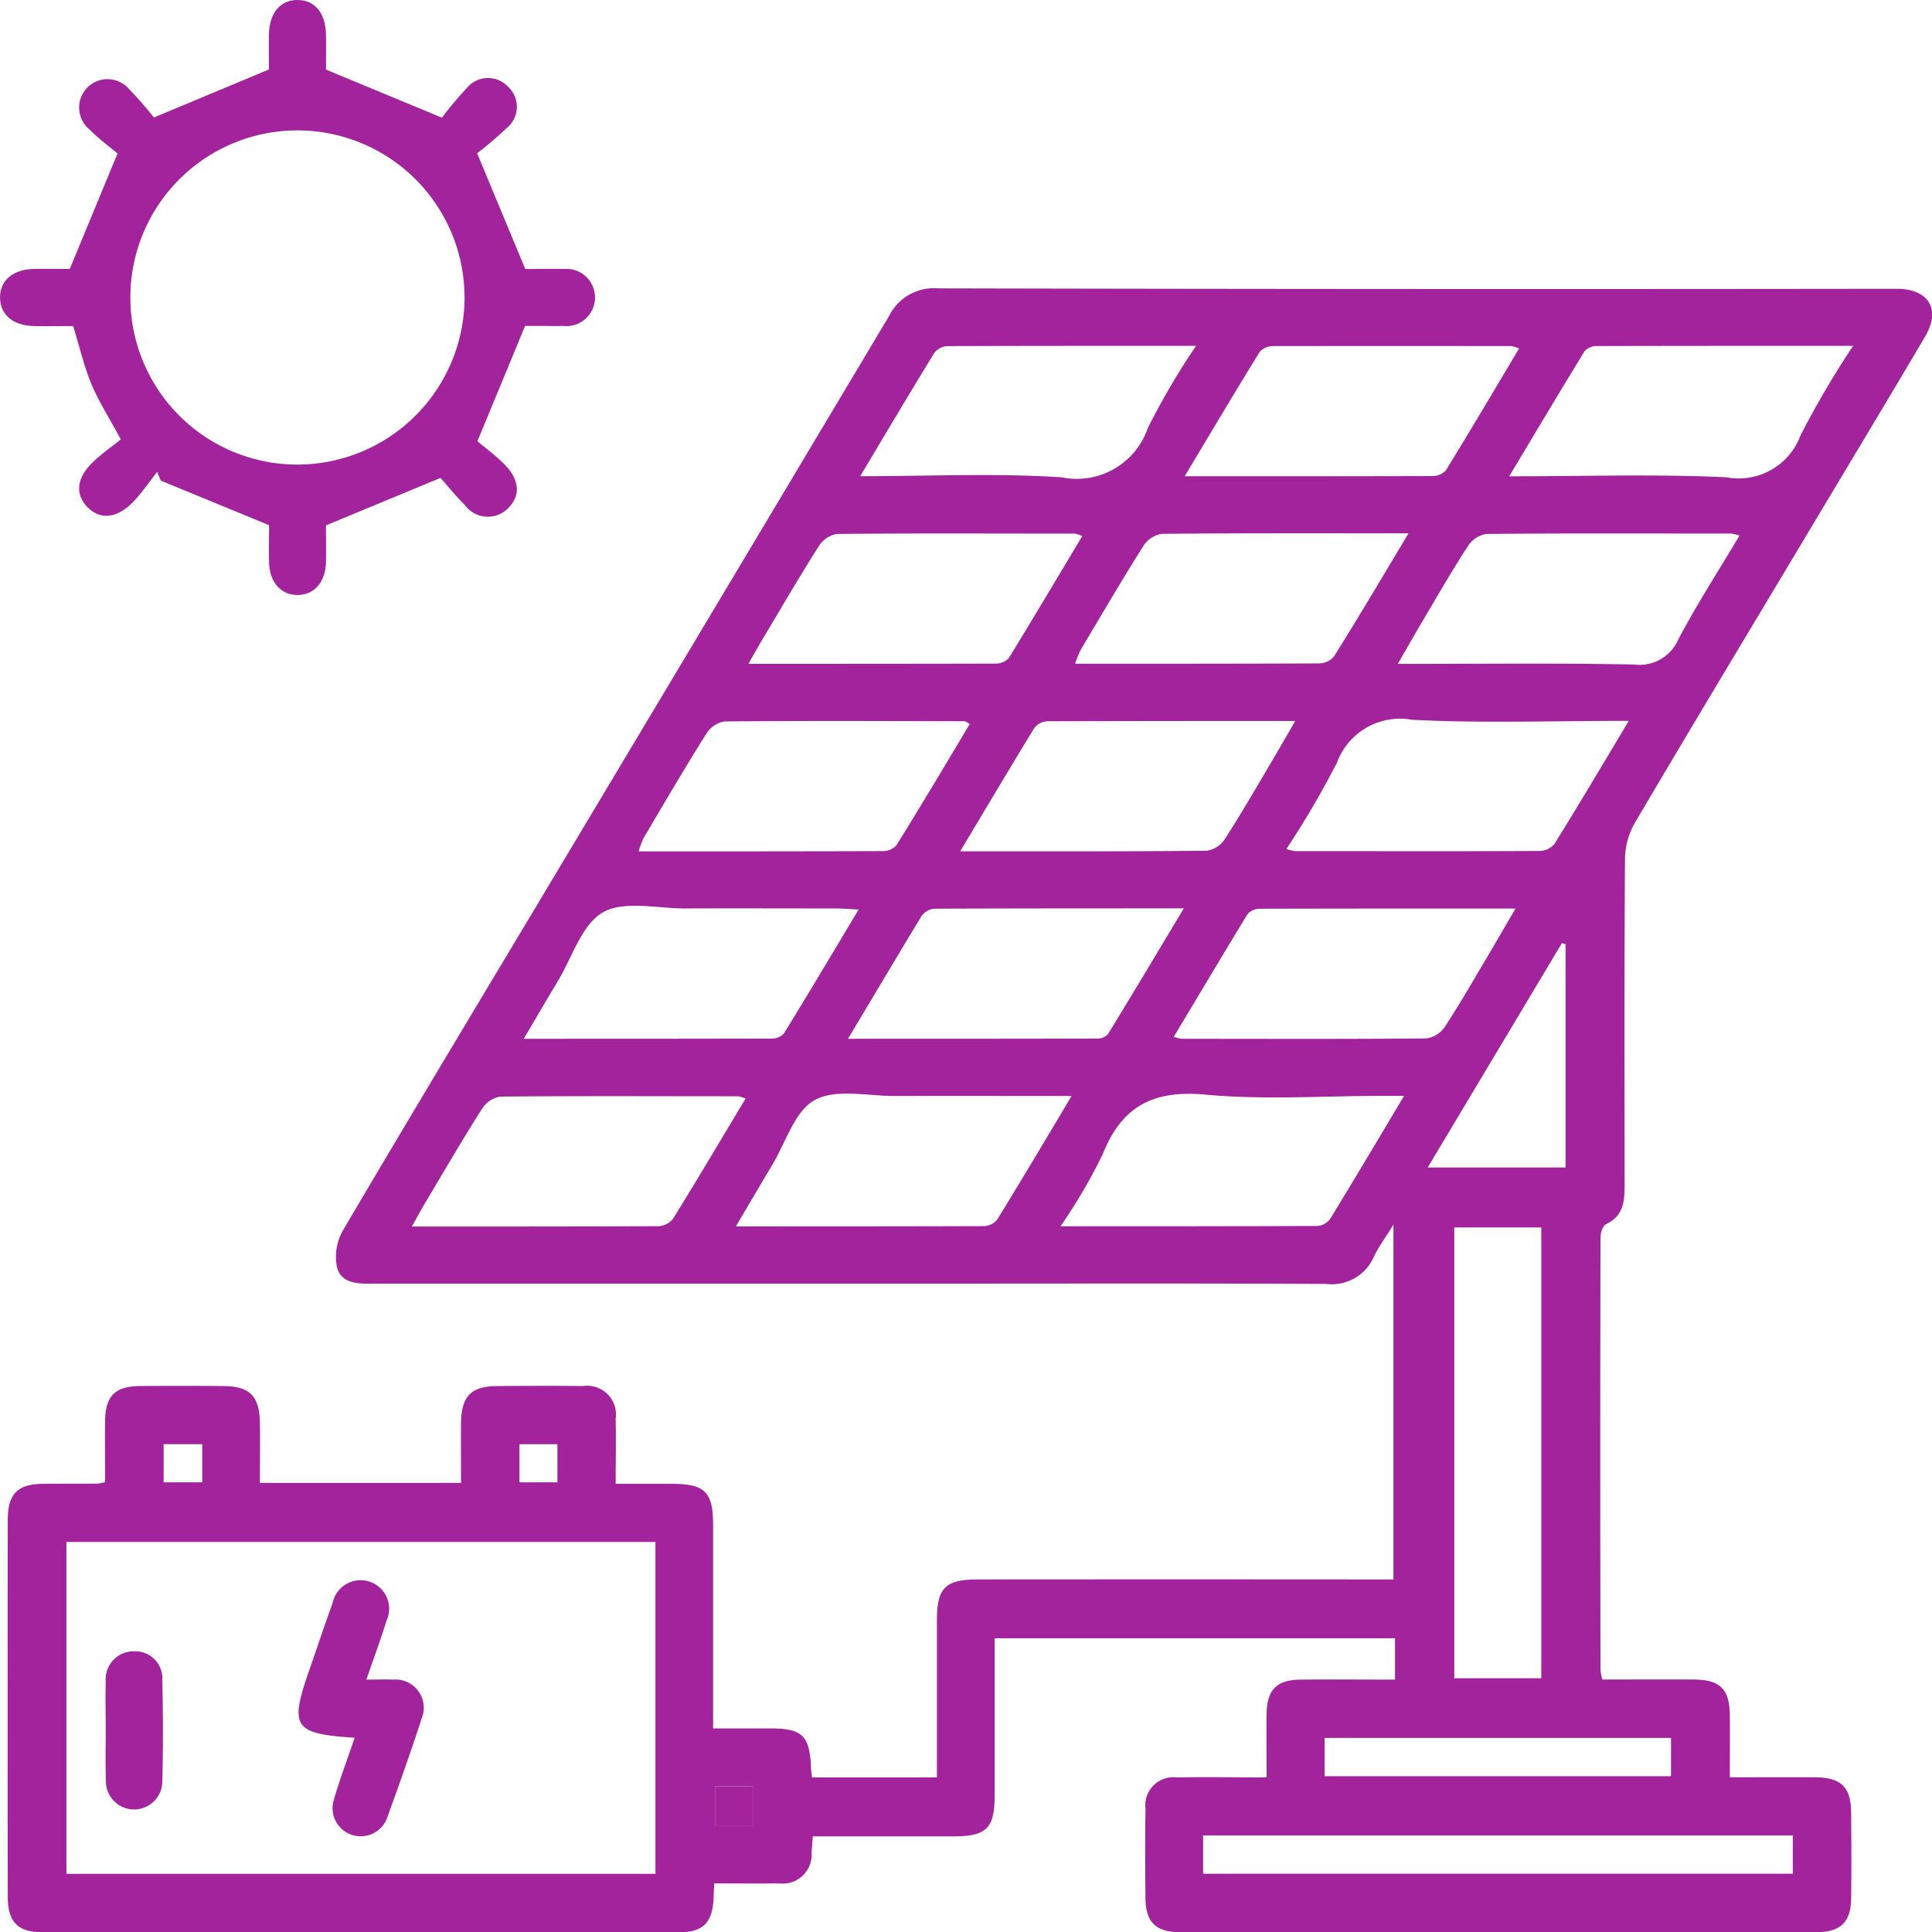 <svg id="ejecucion" xmlns="http://www.w3.org/2000/svg" width="71.293" height="71.305" viewBox="0 0 71.293 71.305">
  <path id="Trazado_356" data-name="Trazado 356" d="M27.5,111.8c-.012.257-.02.406-.026.555-.038.876-.382,1.246-1.238,1.246q-11.77.009-23.542,0c-.894,0-1.262-.384-1.264-1.3q-.009-6.958,0-13.914c0-.963.358-1.32,1.3-1.333.677-.008,1.355,0,2.03-.008a1.948,1.948,0,0,0,.261-.056c0-.736-.008-1.5,0-2.269.012-.906.37-1.266,1.282-1.274,1.027-.01,2.056-.008,3.083,0,.981.008,1.337.374,1.349,1.381.008.72,0,1.439,0,2.193h7.42c0-.754-.006-1.473,0-2.193.012-1.011.364-1.375,1.347-1.381,1.053-.008,2.106-.012,3.16,0a1.059,1.059,0,0,1,1.2,1.2c.016.772,0,1.544,0,2.408.736,0,1.4,0,2.072,0,1.216,0,1.521.3,1.523,1.491q0,3.31,0,6.618v.917c.744,0,1.435,0,2.128,0,1.168,0,1.439.271,1.485,1.455,0,.1.02.195.036.352h4.611v-.91q0-2.445,0-4.888c0-1.2.308-1.505,1.519-1.507q7.22-.006,14.441,0h.886V87.488c-.305.5-.549.822-.72,1.182a1.69,1.69,0,0,1-1.749,1.009c-4.763-.026-9.527-.012-14.29-.012H15.446c-.175,0-.352,0-.527,0-.545.014-1.172,0-1.337-.585A1.969,1.969,0,0,1,13.8,87.7c2.478-4.209,5-8.393,7.507-12.584q6.328-10.573,12.644-21.156a1.848,1.848,0,0,1,1.811-1.019q17.525.039,35.05.016c.125,0,.251,0,.376,0,1.14.026,1.578.772.993,1.763-1.425,2.416-2.874,4.82-4.313,7.225-2.134,3.568-4.281,7.129-6.393,10.711a2.769,2.769,0,0,0-.368,1.331c-.028,3.986-.018,7.973-.014,11.959,0,.619,0,1.208-.691,1.53-.123.058-.2.332-.2.506q-.015,7.974,0,15.946a2.107,2.107,0,0,0,.07.348c1.132,0,2.255-.006,3.379,0,.963.006,1.312.35,1.324,1.308.01.744,0,1.489,0,2.3,1.113,0,2.136-.006,3.158,0,.955.008,1.314.366,1.32,1.316.008,1.053.012,2.106,0,3.16-.01.854-.386,1.236-1.25,1.236q-11.77.009-23.542,0c-.868,0-1.238-.374-1.248-1.232-.012-1.1-.016-2.207,0-3.31a1.039,1.039,0,0,1,1.16-1.166c1.073-.018,2.147,0,3.31,0,0-.838-.014-1.608,0-2.378.02-.866.382-1.222,1.25-1.23,1.148-.012,2.3,0,3.487,0v-1.525H37.846c0,1.954,0,3.881,0,5.809,0,1.2-.3,1.5-1.517,1.5-1.455,0-2.908,0-4.363,0h-.83c-.02.259-.032.43-.046.6a1.063,1.063,0,0,1-1.2,1.134C29.117,111.811,28.343,111.8,27.5,111.8ZM3.593,99.2v12.246H25.33V99.2Zm51.214,5.029h3.212V87.594H54.807ZM65.333,62.063a1.745,1.745,0,0,0-.305-.074c-3.009,0-6.018-.014-9.026.014a.989.989,0,0,0-.679.43c-.575.88-1.1,1.795-1.636,2.7-.312.525-.613,1.057-.965,1.666,3,0,5.855-.034,8.713.022a1.56,1.56,0,0,0,1.642-.931C63.763,64.593,64.561,63.359,65.333,62.063Zm-20.879,18.5a1.885,1.885,0,0,0,.3.07c3.009,0,6.018.014,9.024-.014a.992.992,0,0,0,.679-.424c.549-.836,1.047-1.708,1.558-2.569.338-.567.665-1.138,1.053-1.8-3.252,0-6.359,0-9.464.008a.585.585,0,0,0-.432.209C46.265,77.529,45.375,79.028,44.454,80.564ZM56.835,59.876c2.8,0,5.411-.086,8.009.036a2.432,2.432,0,0,0,2.739-1.544,34.276,34.276,0,0,1,1.942-3.306c-3.258,0-6.359,0-9.462.008a.6.6,0,0,0-.444.185C58.706,56.743,57.816,58.24,56.835,59.876ZM61.247,68.9c-2.778,0-5.386.092-7.985-.038a2.483,2.483,0,0,0-2.786,1.586,33.447,33.447,0,0,1-1.863,3.18,1.76,1.76,0,0,0,.314.08c3.007,0,6.014.01,9.02-.006a.743.743,0,0,0,.555-.257C59.41,71.987,60.284,70.508,61.247,68.9Zm-8.295,13.84H52.1c-2.157,0-4.325.153-6.464-.046-1.915-.179-3.089.408-3.8,2.195a20.355,20.355,0,0,1-1.56,2.663c3.266,0,6.369,0,9.475-.012a.654.654,0,0,0,.478-.263C51.121,85.819,52,84.34,52.952,82.744ZM41.08,62.081a1.273,1.273,0,0,0-.273-.09c-2.928,0-5.857-.016-8.783.012a.987.987,0,0,0-.663.446c-.7,1.1-1.353,2.221-2.018,3.336-.183.305-.356.615-.583,1.011,3.141,0,6.12,0,9.1-.008a.677.677,0,0,0,.508-.2C39.279,65.1,40.167,63.606,41.08,62.081Zm12.037-.1c-3.141,0-6.118-.01-9.095.018a.981.981,0,0,0-.675.428c-.8,1.268-1.558,2.563-2.325,3.853a4.006,4.006,0,0,0-.207.513c3.051,0,6.028,0,9-.012a.743.743,0,0,0,.555-.257C51.28,65.069,52.154,63.59,53.117,61.984ZM40.686,82.744c-2.287,0-4.412-.006-6.538,0-1,0-2.173-.277-2.944.151-.742.412-1.069,1.572-1.572,2.406-.43.716-.852,1.437-1.335,2.255,3.155,0,6.154,0,9.153-.01a.655.655,0,0,0,.488-.237C38.841,85.845,39.717,84.366,40.686,82.744Zm-12.029.092a1.261,1.261,0,0,0-.269-.082c-2.928,0-5.857-.016-8.783.012a.988.988,0,0,0-.671.442c-.724,1.14-1.4,2.307-2.094,3.467-.157.261-.3.533-.5.886,3.131,0,6.11,0,9.087-.012a.744.744,0,0,0,.549-.269C26.88,85.819,27.754,84.342,28.657,82.837Zm16.2-22.961c3.166,0,6.144,0,9.121-.008a.686.686,0,0,0,.513-.2c.912-1.483,1.8-2.983,2.709-4.51a1.509,1.509,0,0,0-.279-.086q-4.393-.006-8.785,0a.677.677,0,0,0-.506.209C46.715,56.763,45.827,58.26,44.858,59.876Zm-7.929,9.139c-.113-.058-.153-.1-.193-.1-2.952-.006-5.9-.02-8.858.008a.983.983,0,0,0-.667.448c-.8,1.27-1.556,2.565-2.319,3.857a3.165,3.165,0,0,0-.181.49c3.059,0,6.036,0,9.014-.01a.667.667,0,0,0,.5-.217C35.144,72.01,36.033,70.514,36.929,69.015Zm-.356,4.7c3.149,0,6.126.01,9.1-.02a.983.983,0,0,0,.671-.434c.621-.967,1.2-1.966,1.783-2.955.257-.434.506-.874.814-1.4-3.151,0-6.152,0-9.155.01a.653.653,0,0,0-.478.253C38.412,70.633,37.536,72.11,36.573,73.718Zm-3.69-13.842c2.591,0,5.023-.117,7.437.042A2.772,2.772,0,0,0,43.5,58.093a26.989,26.989,0,0,1,1.779-3.031c-3.151,0-6.152,0-9.153.01a.664.664,0,0,0-.494.233C34.73,56.771,33.854,58.252,32.883,59.876Zm-.056,15.991c-.37-.018-.609-.04-.848-.04-1.855,0-3.71-.008-5.565,0-1.025,0-2.243-.3-3.023.145s-1.13,1.654-1.658,2.53c-.406.673-.8,1.355-1.262,2.134,3.158,0,6.16,0,9.163-.008a.592.592,0,0,0,.44-.191C30.984,78.954,31.874,77.454,32.827,75.866Zm-.4,4.769c3.184,0,6.2,0,9.225-.008a.506.506,0,0,0,.382-.171c.921-1.5,1.823-3.017,2.794-4.633-3.172,0-6.194,0-9.217.012a.66.66,0,0,0-.466.279C34.262,77.565,33.4,79.024,32.431,80.636Zm13.108,30.811H67.3v-1.413H45.539C45.539,110.515,45.539,110.957,45.539,111.447Zm13.38-34.3c-.044-.014-.088-.028-.133-.044l-4.954,8.283h5.087Zm-8.9,30.7H62.806v-1.411H50.023C50.023,106.929,50.023,107.371,50.023,107.847ZM8.606,95.591H7.181V97H8.606ZM20.312,97h1.4V95.593h-1.4Zm8.61,12.66v-1.435H27.527v1.435Z" transform="translate(-1.143 -42.3)" fill="#a2239b"/>
  <path id="Trazado_357" data-name="Trazado 357" d="M16.253,17.634l-4.227,1.751c0,.32.01.838,0,1.355-.018.74-.432,1.212-1.047,1.214s-1.035-.468-1.053-1.208c-.012-.5,0-1,0-1.367-1.393-.573-2.7-1.111-4-1.648-.042-.107-.086-.213-.129-.322-.291.37-.555.768-.88,1.105-.607.627-1.232.679-1.7.191-.45-.468-.4-1.067.2-1.644.34-.33.734-.6,1.039-.848-.438-.812-.818-1.4-1.087-2.046s-.424-1.331-.673-2.136c-.424,0-.939.008-1.451,0C.484,12.012.018,11.62,0,11.005c-.02-.641.466-1.067,1.254-1.081.474-.008.951,0,1.318,0,.575-1.391,1.122-2.715,1.763-4.261-.241-.205-.669-.517-1.037-.888A1.047,1.047,0,1,1,4.761,3.288a13.877,13.877,0,0,1,.917,1.047L9.922,2.562c0-.3-.006-.8,0-1.292C9.936.476,10.348-.011,10.99,0s1.025.494,1.037,1.3c.006.472,0,.943,0,1.268l4.279,1.773a12.569,12.569,0,0,1,.9-1.073,1.013,1.013,0,0,1,1.534-.074,1.008,1.008,0,0,1-.05,1.534,12.926,12.926,0,0,1-1.087.925c.643,1.544,1.184,2.848,1.777,4.273.356,0,.876-.012,1.4,0a1.057,1.057,0,1,1-.01,2.1c-.251.01-.5,0-.752,0h-.645c-.573,1.389-1.122,2.713-1.759,4.257.225.189.633.486.985.838.585.583.617,1.182.135,1.644a1.049,1.049,0,0,1-1.592-.141C16.788,18.277,16.477,17.883,16.253,17.634Zm.886-6.671a6.166,6.166,0,1,0-6.154,6.18A6.176,6.176,0,0,0,17.14,10.963Z" transform="translate(0.003 0.001)" fill="#a2239b"/>
  <path id="Trazado_358" data-name="Trazado 358" d="M132.665,329.465H131.27V328.03h1.395Z" transform="translate(-104.886 -262.1)" fill="#a2239b"/>
  <path id="Trazado_359" data-name="Trazado 359" d="M56.877,295.919c-2.247-.149-2.4-.386-1.7-2.422.3-.85.577-1.706.888-2.551a1.053,1.053,0,1,1,1.986.657c-.213.691-.466,1.369-.742,2.171.372,0,.683-.014.991,0a1.04,1.04,0,0,1,1.051,1.427c-.39,1.214-.822,2.416-1.256,3.616a1.039,1.039,0,1,1-1.972-.653C56.338,297.422,56.614,296.7,56.877,295.919Z" transform="translate(-43.79 -231.794)" fill="#a2239b"/>
  <path id="Trazado_360" data-name="Trazado 360" d="M19.386,306.091c0-.6-.016-1.2,0-1.8a1.031,1.031,0,0,1,1.055-1.109,1,1,0,0,1,1.033,1.061c.028,1.248.032,2.5,0,3.746a1.041,1.041,0,1,1-2.082-.026C19.37,307.339,19.386,306.714,19.386,306.091Z" transform="translate(-15.484 -242.246)" fill="#a2239b"/>
</svg>
